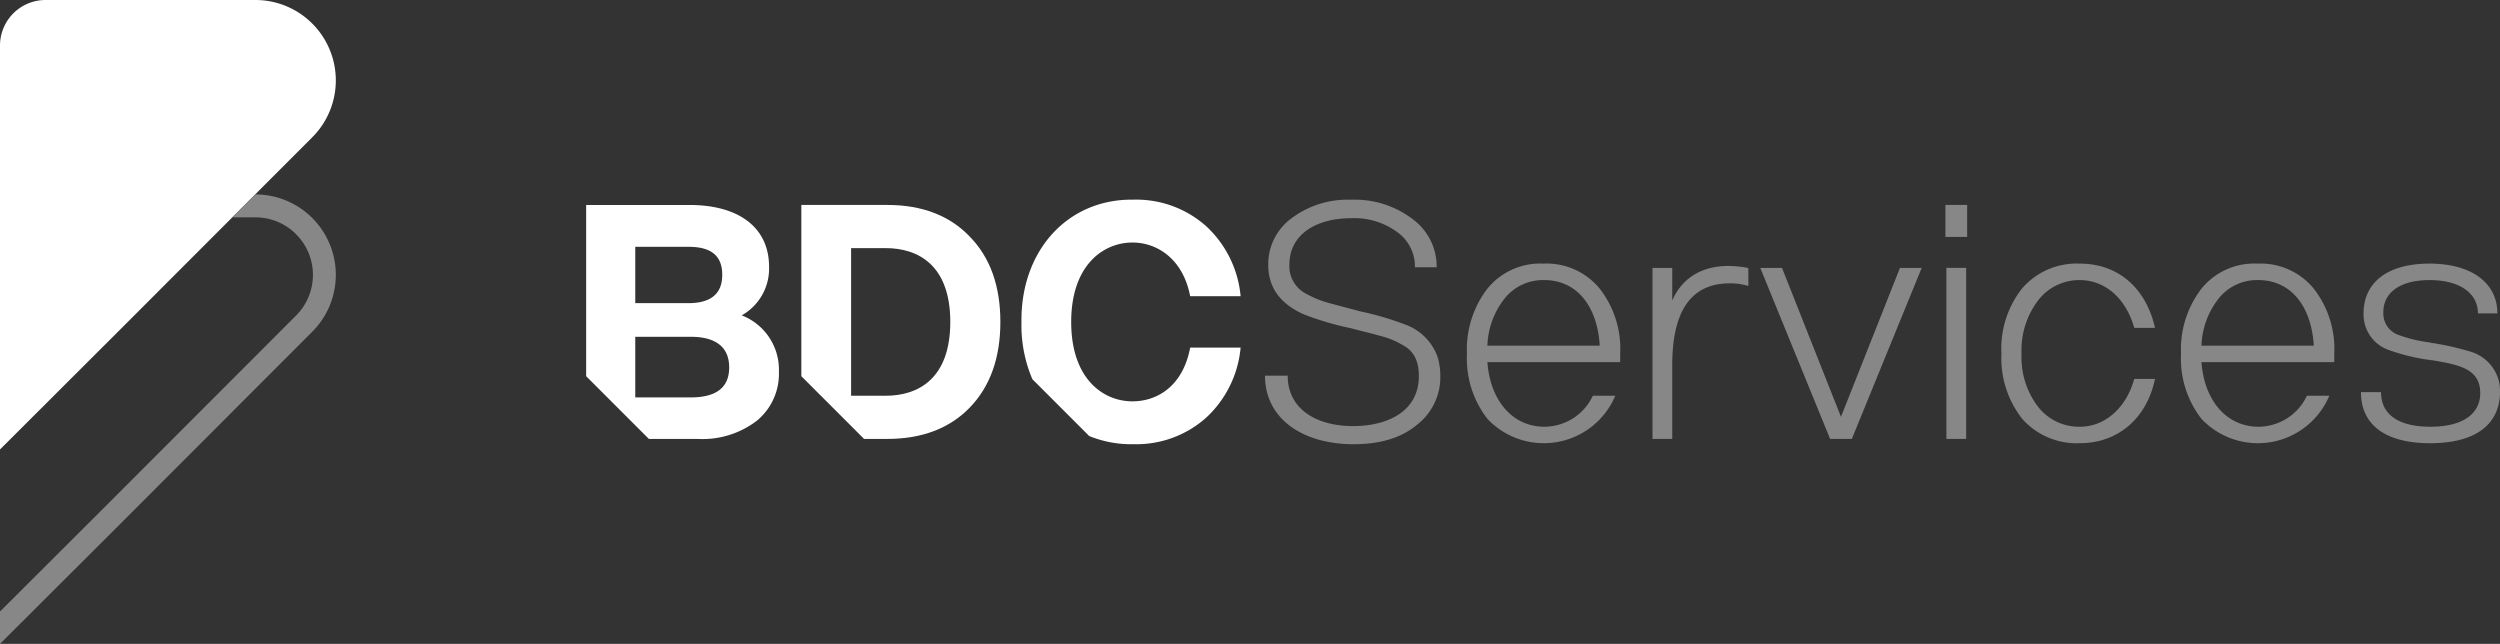 <svg xmlns="http://www.w3.org/2000/svg" xmlns:xlink="http://www.w3.org/1999/xlink" width="322.162" height="82.974" viewBox="0 0 322.162 82.974">
  <rect x="0" y="0" width="322.162" height="82.974" fill="#333333" stroke="none"/>
  <defs>
    <clipPath id="clip-path">
      <rect id="Rectangle_1" data-name="Rectangle 1" width="322.162" height="82.974" fill="none"/>
    </clipPath>
  </defs>
  <g id="Group_2" data-name="Group 2" transform="translate(0 0)">
    <g id="Group_1" data-name="Group 1" transform="translate(0 0)" clip-path="url(#clip-path)">
      <path id="Path_1" data-name="Path 1" d="M32.912,0H5.872A5.872,5.872,0,0,0,0,5.873V57.919L15.05,42.9,40.243,17.69A10.365,10.365,0,0,0,32.912,0" transform="translate(0 0)" fill="#fff"/>
      <path id="Path_2" data-name="Path 2" d="M32.912,36.494h-.027l-2.951,2.954h2.979A7.411,7.411,0,0,1,38.154,52.1l-25.19,25.21L0,90.241v4.172L15.05,79.4,40.243,54.184a10.365,10.365,0,0,0-7.332-17.69" transform="translate(0 -11.439)" fill="#878787"/>
      <path id="Path_3" data-name="Path 3" d="M237.433,60.157h2.93c0,4.331,3.737,6.5,8.408,6.5,4.374,0,8.493-1.827,8.493-6.456,0-2-.679-3.311-2.25-4.076a10.076,10.076,0,0,0-2.761-1.1c-1.317-.382-2-.509-3.737-.977a38.112,38.112,0,0,1-6.157-1.825c-2.421-1.105-3.865-2.676-4.332-4.756a6.706,6.706,0,0,1-.17-1.614,7.322,7.322,0,0,1,3.015-5.987,11.993,11.993,0,0,1,7.644-2.379,12.279,12.279,0,0,1,7.9,2.463,7.573,7.573,0,0,1,3.142,6.243h-2.8a5.424,5.424,0,0,0-2.293-4.544,9.3,9.3,0,0,0-5.9-1.784c-4.587,0-7.983,2.123-7.983,5.987a3.989,3.989,0,0,0,2.292,3.821,12.794,12.794,0,0,0,2.888,1.147l3.992,1.061a38.063,38.063,0,0,1,5.775,1.7,6.878,6.878,0,0,1,4.162,4.2,8.552,8.552,0,0,1,.34,2.42,7.764,7.764,0,0,1-3.057,6.328c-2,1.656-4.714,2.463-8.112,2.463-6.5,0-11.423-3.228-11.423-8.833" transform="translate(-74.424 -11.748)" fill="#878787"/>
      <path id="Path_4" data-name="Path 4" d="M277.98,62.177c.382,5.053,3.313,8.323,7.347,8.323a6.921,6.921,0,0,0,6.242-3.992h2.888a9.985,9.985,0,0,1-16.476,2.973,12.654,12.654,0,0,1-2.634-8.366,12.849,12.849,0,0,1,2.634-8.407A8.753,8.753,0,0,1,285.2,49.48a8.846,8.846,0,0,1,7.219,3.185,12.6,12.6,0,0,1,2.675,8.451v1.061Zm2.25-8.238a10.345,10.345,0,0,0-2.25,6.115h14.48c-.339-5.393-3.185-8.451-7.133-8.451a6.323,6.323,0,0,0-5.1,2.336" transform="translate(-86.308 -15.51)" fill="#878787"/>
      <path id="Path_5" data-name="Path 5" d="M322.272,50.126l.255.085V52.5a7.732,7.732,0,0,0-2.421-.34c-4.925,0-7.389,3.525-7.389,10.532v9.512H310.17V50.168h2.547v4.205c.934-2.166,3.015-4.46,7.3-4.46a15.922,15.922,0,0,1,2.25.213" transform="translate(-97.224 -15.645)" fill="#878787"/>
      <path id="Path_6" data-name="Path 6" d="M351.2,50.285l-9,22.04h-2.8l-9-22.04h2.8l7.6,19.194,7.6-19.194Z" transform="translate(-103.563 -15.762)" fill="#878787"/>
      <path id="Path_7" data-name="Path 7" d="M367.956,42.588h-2.8V38.469h2.8Zm-2.676,3.993h2.548v22.04h-2.548Z" transform="translate(-114.459 -12.058)" fill="#878787"/>
      <path id="Path_8" data-name="Path 8" d="M395.458,57.761h-2.675c-1.061-3.779-3.737-6.158-7.008-6.158a6.673,6.673,0,0,0-5.392,2.633,10.6,10.6,0,0,0-2.124,6.837,10.549,10.549,0,0,0,2.08,6.795,6.7,6.7,0,0,0,5.435,2.633c3.271,0,5.988-2.463,7.008-6.158h2.675c-1.062,5.1-4.8,8.28-9.683,8.28a9.378,9.378,0,0,1-7.43-3.142,12.642,12.642,0,0,1-2.676-8.408,12.489,12.489,0,0,1,2.676-8.408,9.275,9.275,0,0,1,7.43-3.184c4.969,0,8.537,3.184,9.683,8.28" transform="translate(-117.754 -15.51)" fill="#878787"/>
      <path id="Path_9" data-name="Path 9" d="M412.01,62.177c.383,5.053,3.313,8.323,7.347,8.323a6.92,6.92,0,0,0,6.242-3.992h2.888a9.986,9.986,0,0,1-16.477,2.973,12.654,12.654,0,0,1-2.633-8.366,12.848,12.848,0,0,1,2.633-8.407,8.755,8.755,0,0,1,7.219-3.228,8.846,8.846,0,0,1,7.22,3.185,12.605,12.605,0,0,1,2.675,8.451v1.061Zm2.251-8.238a10.355,10.355,0,0,0-2.251,6.115h14.481c-.339-5.393-3.185-8.451-7.134-8.451a6.324,6.324,0,0,0-5.1,2.336" transform="translate(-128.321 -15.51)" fill="#878787"/>
      <path id="Path_10" data-name="Path 10" d="M443.148,66.042h2.59c0,2.888,2.251,4.458,6.37,4.458,4.289,0,6.412-1.74,6.412-4.331,0-3.1-2.632-3.652-6.241-4.248h-.213V61.88h-.17a25.7,25.7,0,0,1-5.181-1.274,4.855,4.855,0,0,1-3.228-4.374v-.34c0-3.865,2.931-6.412,8.493-6.412,5.394,0,8.749,2.463,8.749,6.412h-2.506c0-2.506-2.208-4.289-6.243-4.289-3.906,0-5.944,1.7-5.944,4.119a2.942,2.942,0,0,0,1.783,2.887,18.081,18.081,0,0,0,4.119,1.02h.085l.043.043h.043a36.812,36.812,0,0,1,5.138,1.145,5.345,5.345,0,0,1,3.694,3.865A6.277,6.277,0,0,1,461.068,66c0,4.034-2.93,6.624-9,6.624-5.9,0-8.918-2.463-8.918-6.582" transform="translate(-138.906 -15.51)" fill="#878787"/>
      <path id="Path_11" data-name="Path 11" d="M130.066,52.7a6.913,6.913,0,0,0,3.525-6.285c0-4.969-3.821-7.941-10.234-7.941H110.023V60.539l8.081,8.083h6.314a11.507,11.507,0,0,0,7.643-2.38,7.833,7.833,0,0,0,2.8-6.284,7.5,7.5,0,0,0-4.8-7.261M116.35,43.864h6.837c2.251,0,4.373.636,4.373,3.609,0,2.421-1.443,3.652-4.373,3.652H116.35Zm7.134,19.407H116.35V55.457h7.134c3.058,0,4.969,1.189,4.969,3.949,0,2.59-1.657,3.865-4.969,3.865" transform="translate(-34.487 -12.059)" fill="#fff"/>
      <path id="Path_12" data-name="Path 12" d="M172.111,42.547c-2.591-2.717-6.158-4.077-10.616-4.077H150.412V60.539l8.081,8.081h3c4.458,0,8.025-1.359,10.616-4.034,2.633-2.718,3.95-6.412,3.95-11.041s-1.317-8.323-3.95-11M161.282,63.057h-4.458V44.033h4.458c4.2,0,8.324,2.208,8.324,9.512s-4.12,9.512-8.324,9.512" transform="translate(-47.147 -12.059)" fill="#fff"/>
      <path id="Path_13" data-name="Path 13" d="M206.036,63.468c-3.779,0-7.9-2.887-7.9-10.234,0-7.3,4.119-10.234,7.9-10.234,3.1,0,6.5,2.039,7.431,6.922h6.5a13.994,13.994,0,0,0-4.459-9.045,13.528,13.528,0,0,0-9.343-3.4c-8.493-.128-14.565,6.582-14.438,15.8a17.691,17.691,0,0,0,1.405,7.335l7.325,7.325a14.337,14.337,0,0,0,5.708,1.053,13.528,13.528,0,0,0,9.343-3.4,14,14,0,0,0,4.459-9.046h-6.5c-.934,4.969-4.246,6.922-7.431,6.922" transform="translate(-60.096 -11.748)" fill="#fff"/>
    </g>
  </g>
</svg>
